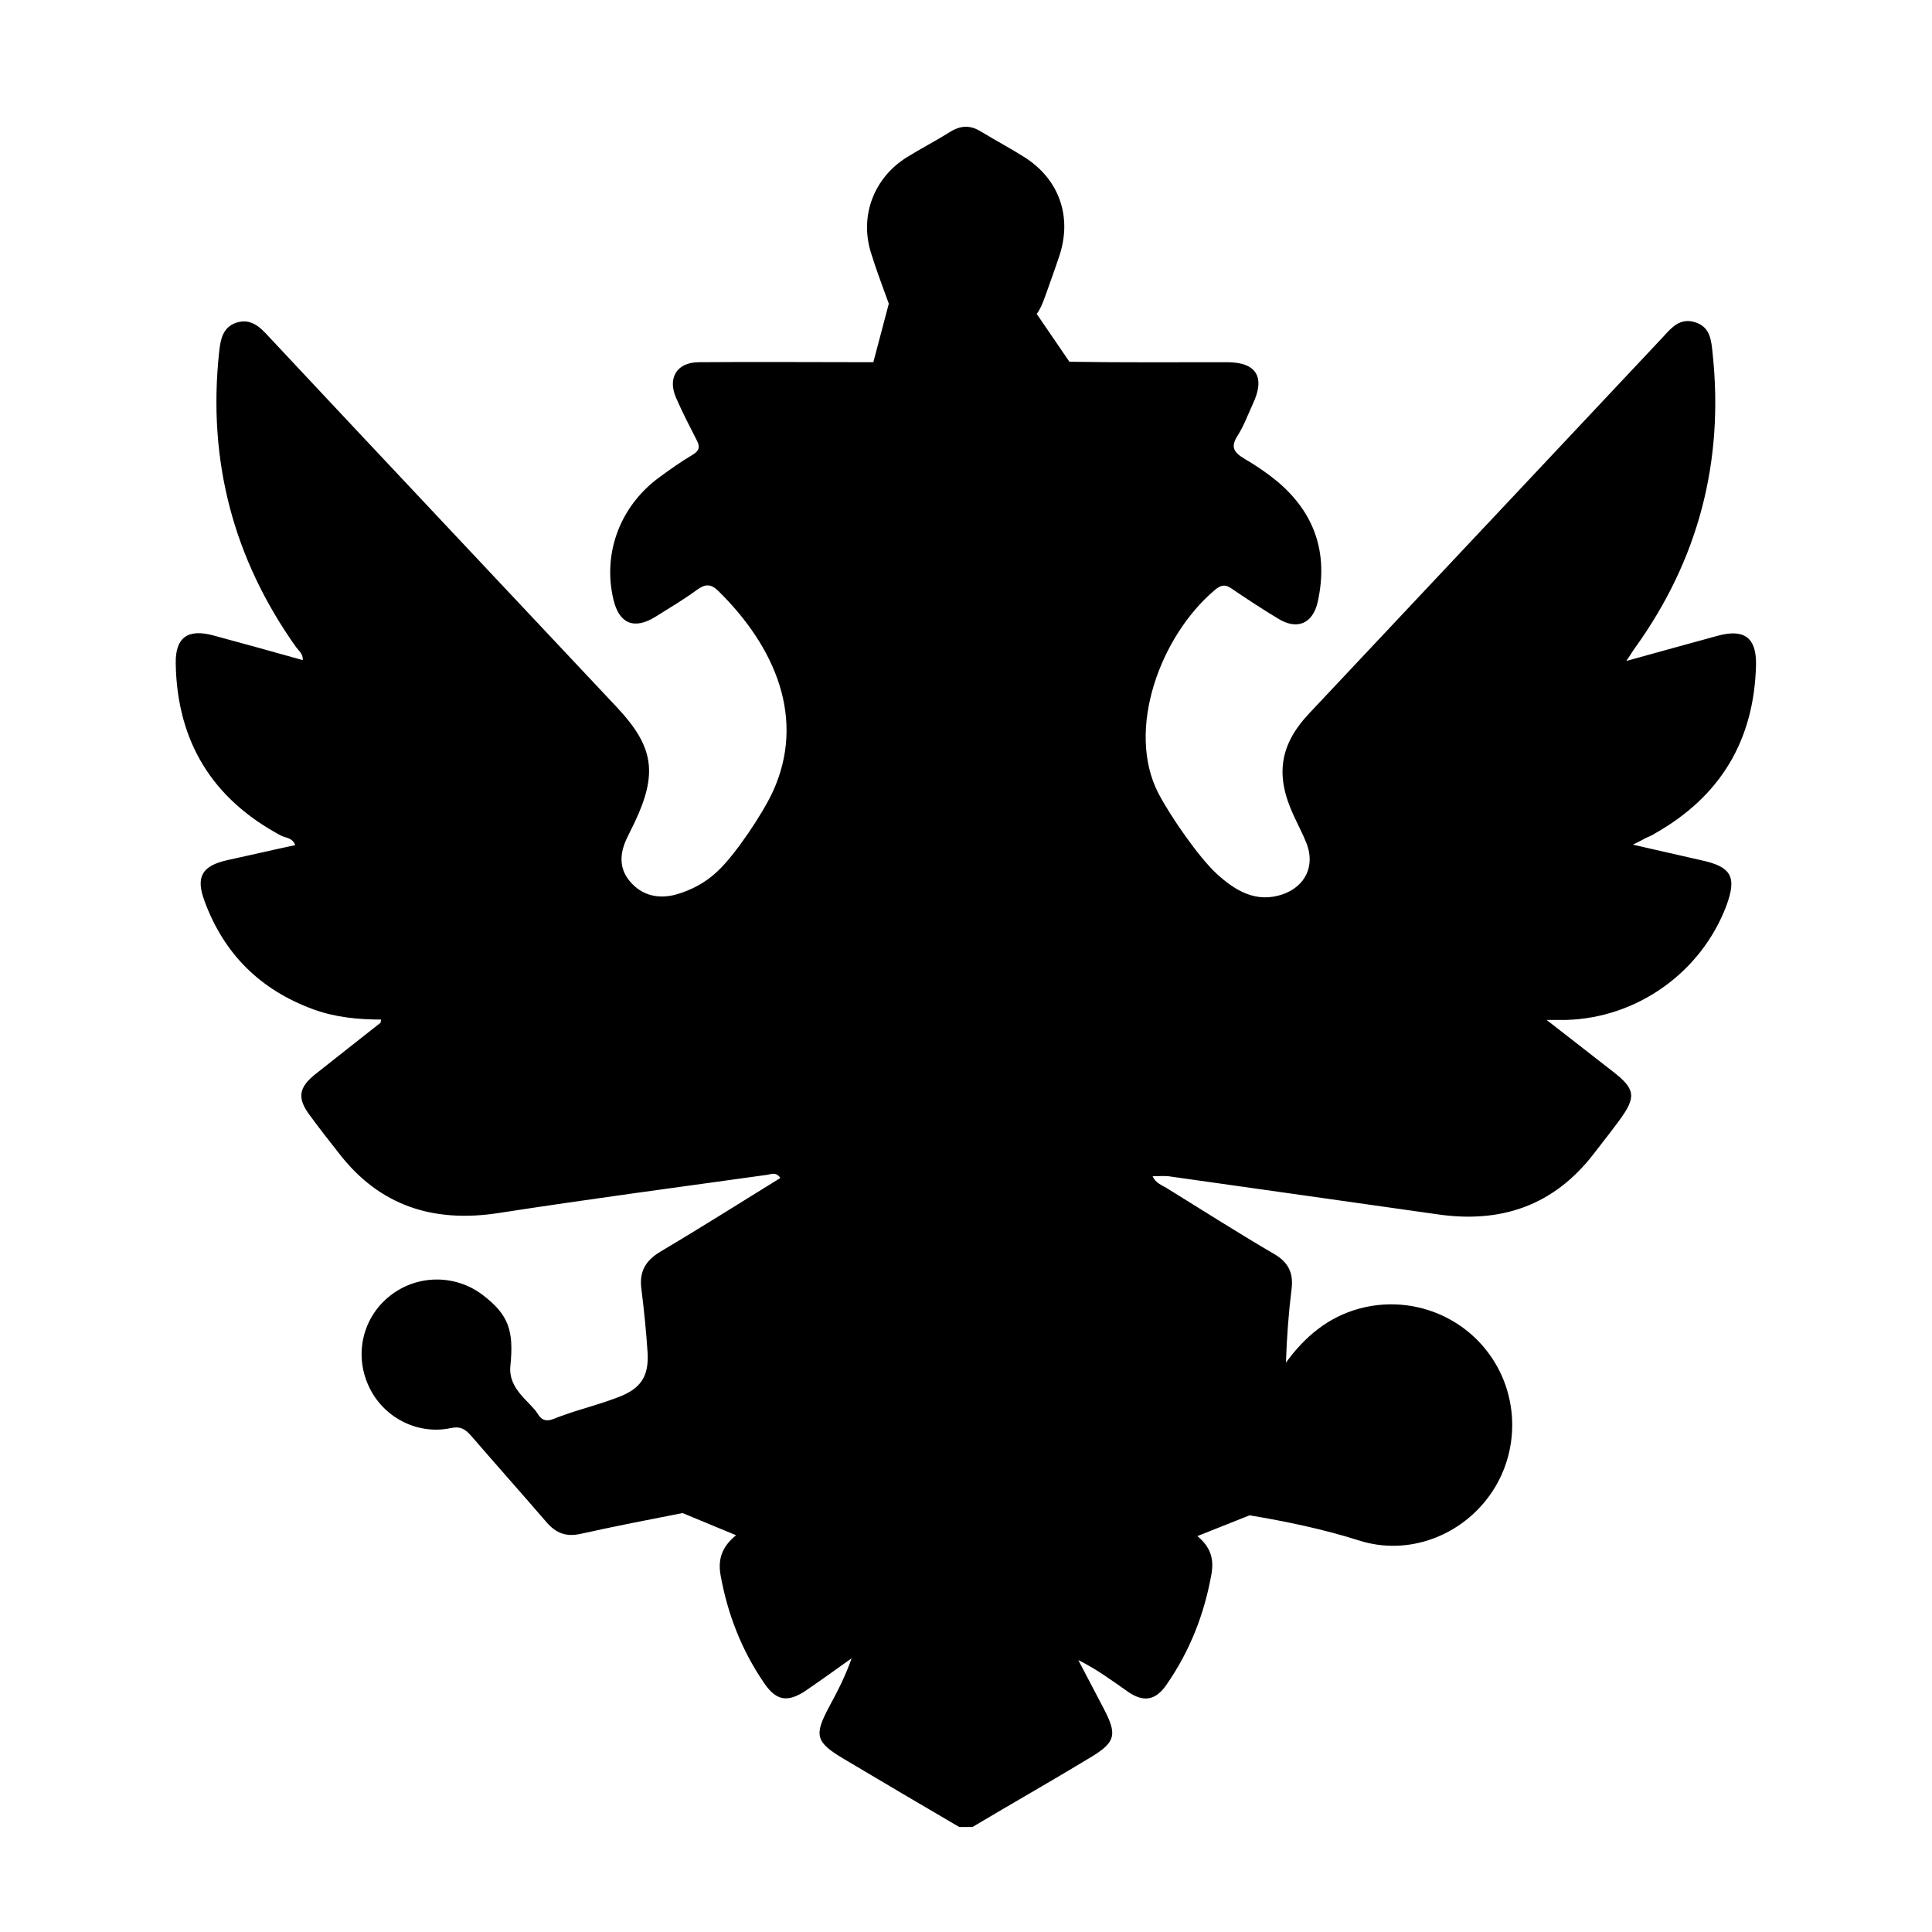 <?xml version="1.0" encoding="UTF-8"?> <svg xmlns="http://www.w3.org/2000/svg" width="25" height="25" viewBox="0 0 25 25" fill="none"> <path d="M9.525 19.866C9.348 20.009 9.285 20.169 9.325 20.387C9.416 20.891 9.6 21.361 9.892 21.785C10.046 22.008 10.19 22.031 10.419 21.882C10.619 21.745 10.82 21.601 11.02 21.458C10.94 21.687 10.837 21.888 10.728 22.088C10.533 22.455 10.551 22.541 10.917 22.759C11.415 23.056 11.914 23.349 12.412 23.641C12.47 23.641 12.527 23.641 12.584 23.641C13.094 23.337 13.609 23.045 14.119 22.736C14.44 22.541 14.457 22.444 14.28 22.105C14.171 21.899 14.062 21.687 13.953 21.481C14.194 21.601 14.394 21.75 14.6 21.894C14.801 22.031 14.955 22.002 15.093 21.802C15.396 21.367 15.585 20.885 15.677 20.364C15.711 20.164 15.66 20.015 15.494 19.877L16.17 19.608C16.645 19.688 17.121 19.786 17.59 19.935C18.22 20.135 18.902 19.877 19.28 19.345C19.664 18.806 19.664 18.073 19.28 17.535C18.902 17.002 18.226 16.761 17.59 16.933C17.189 17.042 16.886 17.294 16.64 17.632C16.651 17.305 16.674 16.99 16.714 16.67C16.737 16.469 16.668 16.332 16.491 16.229C16.021 15.954 15.563 15.662 15.099 15.375C15.036 15.335 14.955 15.312 14.915 15.22C14.995 15.22 15.053 15.215 15.116 15.22C16.279 15.386 17.441 15.547 18.599 15.713C19.418 15.833 20.099 15.604 20.615 14.94C20.729 14.791 20.844 14.648 20.953 14.499C21.176 14.195 21.165 14.092 20.867 13.863C20.598 13.651 20.328 13.445 20.013 13.198C20.139 13.198 20.202 13.198 20.26 13.198C21.182 13.175 22.012 12.585 22.339 11.721C22.476 11.348 22.408 11.216 22.012 11.131C21.732 11.068 21.457 11.005 21.13 10.93C21.222 10.884 21.256 10.867 21.296 10.844C21.337 10.827 21.377 10.81 21.411 10.787C22.264 10.306 22.7 9.578 22.723 8.599C22.728 8.249 22.568 8.135 22.23 8.226C21.846 8.33 21.462 8.438 21.044 8.553C21.096 8.479 21.125 8.427 21.159 8.381C21.978 7.241 22.31 5.97 22.161 4.572C22.144 4.406 22.133 4.234 21.938 4.171C21.743 4.108 21.634 4.234 21.52 4.36C20.987 4.927 20.449 5.5 19.916 6.067C18.925 7.121 17.934 8.175 16.943 9.229C16.554 9.641 16.502 10.037 16.737 10.546C16.794 10.672 16.857 10.787 16.909 10.919C17.017 11.205 16.892 11.469 16.599 11.572C16.25 11.692 15.981 11.52 15.752 11.314C15.511 11.096 15.139 10.552 14.99 10.266C14.566 9.447 15.013 8.232 15.717 7.637C15.797 7.568 15.855 7.556 15.941 7.619C16.135 7.751 16.336 7.883 16.536 8.003C16.783 8.158 16.989 8.072 17.052 7.785C17.189 7.161 17.017 6.64 16.525 6.227C16.393 6.119 16.25 6.021 16.101 5.935C15.969 5.855 15.918 5.786 16.015 5.637C16.095 5.511 16.147 5.368 16.21 5.231C16.376 4.881 16.261 4.687 15.878 4.687C15.196 4.687 14.52 4.692 13.838 4.681L13.415 4.062C13.455 4.011 13.489 3.936 13.529 3.822C13.592 3.644 13.655 3.472 13.713 3.295C13.873 2.796 13.701 2.321 13.266 2.04C13.077 1.92 12.882 1.817 12.693 1.702C12.555 1.616 12.429 1.622 12.292 1.708C12.109 1.823 11.92 1.92 11.736 2.034C11.312 2.298 11.123 2.785 11.267 3.26C11.335 3.484 11.421 3.707 11.501 3.93L11.301 4.687C10.551 4.687 9.8 4.681 9.044 4.687C8.758 4.687 8.632 4.893 8.752 5.156C8.832 5.34 8.924 5.517 9.015 5.695C9.061 5.781 9.05 5.832 8.964 5.884C8.809 5.975 8.666 6.078 8.517 6.187C8.019 6.56 7.795 7.167 7.939 7.763C8.013 8.072 8.208 8.152 8.483 7.98C8.666 7.866 8.849 7.757 9.021 7.631C9.124 7.556 9.199 7.551 9.296 7.648C10.035 8.375 10.43 9.303 10.001 10.243C9.869 10.529 9.514 11.062 9.285 11.274C9.136 11.417 8.947 11.52 8.741 11.577C8.517 11.635 8.311 11.589 8.156 11.411C8.007 11.239 8.019 11.045 8.11 10.85C8.145 10.781 8.179 10.707 8.214 10.638C8.511 10.008 8.46 9.664 7.99 9.16C6.484 7.556 4.977 5.958 3.476 4.354C3.362 4.228 3.242 4.114 3.053 4.177C2.875 4.24 2.852 4.406 2.835 4.561C2.686 5.958 3.018 7.23 3.832 8.375C3.866 8.421 3.923 8.461 3.918 8.542C3.528 8.433 3.139 8.324 2.755 8.221C2.428 8.135 2.268 8.249 2.274 8.587C2.291 9.59 2.743 10.334 3.631 10.81C3.694 10.844 3.786 10.838 3.82 10.936C3.522 10.999 3.23 11.068 2.938 11.131C2.612 11.205 2.531 11.348 2.646 11.658C2.898 12.345 3.368 12.809 4.055 13.061C4.336 13.164 4.634 13.193 4.931 13.193C4.926 13.216 4.926 13.227 4.926 13.233C4.645 13.456 4.364 13.674 4.084 13.897C3.866 14.069 3.843 14.207 4.003 14.424C4.124 14.59 4.255 14.757 4.381 14.917C4.908 15.604 5.607 15.828 6.455 15.696C7.606 15.518 8.763 15.364 9.921 15.203C9.972 15.197 10.041 15.157 10.098 15.243C9.577 15.564 9.061 15.891 8.54 16.2C8.351 16.314 8.271 16.458 8.299 16.675C8.334 16.95 8.362 17.231 8.38 17.506C8.397 17.815 8.288 17.97 8.002 18.079C7.681 18.199 7.578 18.21 7.257 18.325C7.154 18.359 7.045 18.44 6.959 18.296C6.867 18.142 6.575 17.981 6.604 17.678C6.65 17.22 6.587 17.013 6.237 16.75C5.882 16.486 5.39 16.492 5.04 16.773C4.691 17.053 4.582 17.529 4.771 17.936C4.954 18.337 5.395 18.571 5.831 18.48C5.962 18.451 6.025 18.497 6.1 18.583C6.421 18.955 6.753 19.327 7.074 19.7C7.194 19.837 7.32 19.889 7.509 19.849C7.95 19.751 8.391 19.665 8.832 19.579L9.525 19.866Z" fill="black"></path> </svg> 